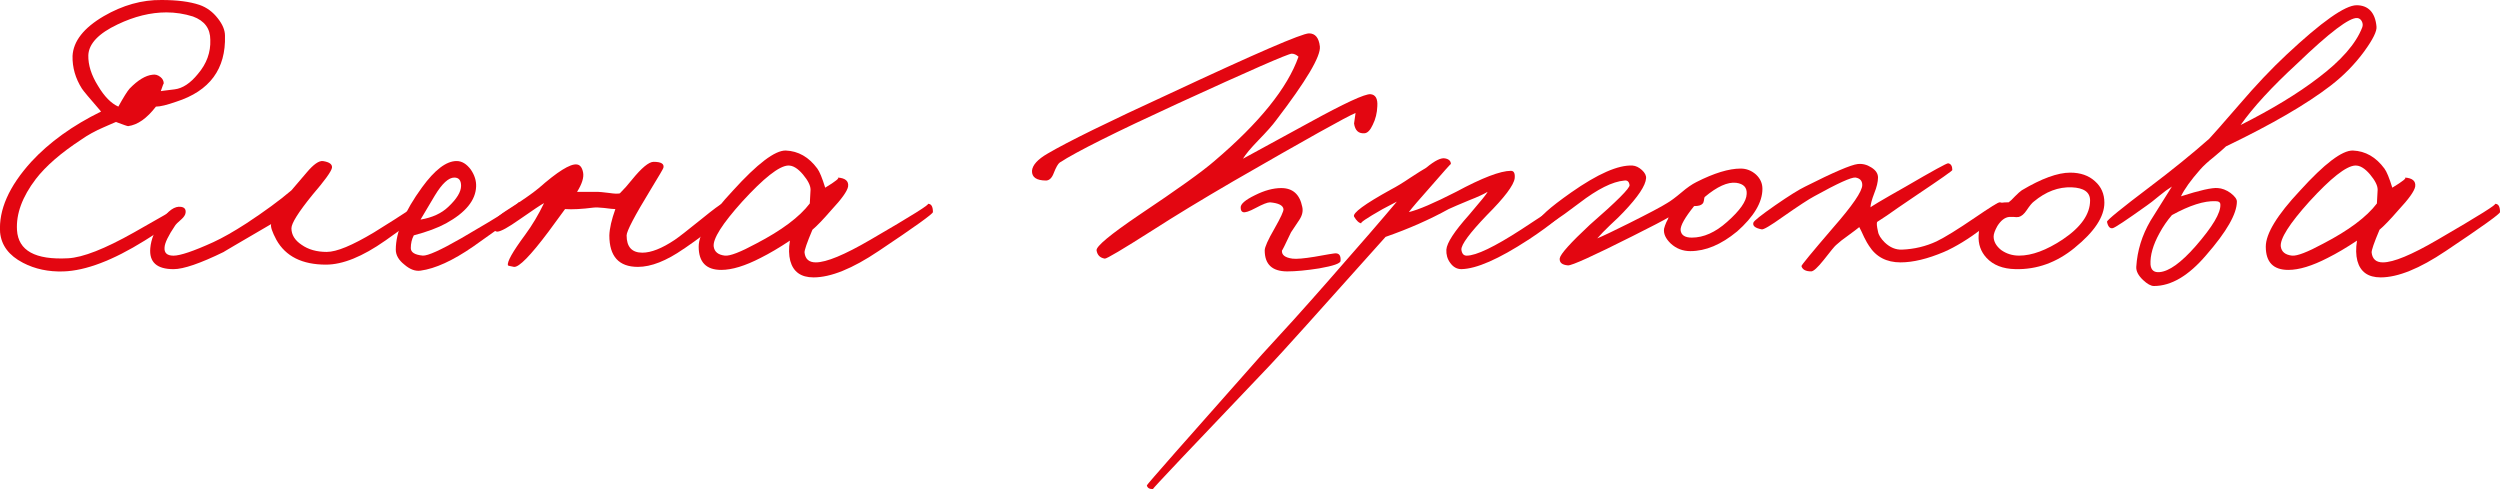 <?xml version="1.0" encoding="UTF-8"?> <svg xmlns="http://www.w3.org/2000/svg" id="Layer_2" viewBox="0 0 1356.02 265.29"> <defs> <style>.cls-1{fill:#e30611;}</style> </defs> <path class="cls-1" d="M95.56,55.18c-5.02,1.77-8.69,2.65-10.99,2.65-4.89,6.38-9.91,9.91-15.07,10.59-.41,0-2.58-.74-6.52-2.24,.41-.27-1.83,.68-6.72,2.85-4.48,1.9-8.55,4.14-12.22,6.72-10.99,7.2-19.21,14.32-24.64,21.38-7.33,9.64-10.72,18.87-10.18,27.69,.68,11.13,9.91,16.22,27.69,15.27,8.01-.41,19.95-5.09,35.83-14.05,14.12-8.01,21.1-12.01,20.97-12.01,1.22,0,1.83,.88,1.83,2.65,0,2.17-5.7,6.79-17.1,13.84-17.24,10.72-31.9,16.29-43.98,16.7-8.14,.27-15.47-1.29-21.99-4.68-7.6-3.94-11.74-9.43-12.42-16.49-.81-12.22,4.82-24.97,16.9-38.28,9.77-10.59,22.4-19.68,37.87-27.28-6.24-7.19-9.71-11.33-10.38-12.42-3.53-5.56-5.23-11.47-5.09-17.71,.41-8.01,6.04-15.2,16.9-21.58C66.58,2.79,77.04-.13,87.62,0c8.41,0,15.27,.88,20.56,2.65,3.94,1.36,7.26,3.8,9.98,7.33,2.58,3.26,3.87,6.38,3.87,9.37,.54,18.05-8.28,30-26.47,35.83Zm9.16-46.22c-4.75-1.49-9.57-2.24-14.46-2.24-8.55,0-17.38,2.17-26.47,6.52-10.32,4.89-15.61,10.45-15.88,16.69-.14,5.29,1.63,10.86,5.29,16.7,3.39,5.7,7.06,9.44,10.99,11.2,2.85-5.16,4.89-8.41,6.11-9.77,4.48-4.61,8.62-7.13,12.42-7.53,1.49-.27,2.92,.14,4.28,1.22,1.22,.95,1.83,2.17,1.83,3.66,0-.54-.54,.81-1.63,4.07-.68,0,1.83-.34,7.53-1.02,4.34-.54,8.55-3.32,12.62-8.35,4.75-5.56,6.99-11.74,6.72-18.53,0-6.11-3.12-10.31-9.37-12.62Z"></path> <path class="cls-1" d="M208.97,130.51c-12.35,8.69-23.08,13.03-32.17,13.03-12.9,0-21.85-4.48-26.88-13.44-2.31-4.34-3.26-7.19-2.85-8.55-17.92,10.45-26.47,15.47-25.65,15.07-12.76,6.24-21.85,9.37-27.28,9.37-9.09,0-13.3-3.8-12.62-11.4,.41-4.75,2.38-9.7,5.9-14.86,3.8-5.56,7.4-8.07,10.79-7.53,1.9,.27,2.71,1.36,2.44,3.26-.14,1.09-.88,2.24-2.24,3.46-1.9,1.63-3.05,2.78-3.46,3.46-3.66,5.43-5.57,9.37-5.7,11.81-.27,2.99,1.35,4.48,4.89,4.48s10.86-2.44,21.58-7.33c5.02-2.31,10.99-5.7,17.92-10.18,9.91-6.52,18.05-12.49,24.43-17.92l8.35-9.77c3.66-4.34,6.58-6.38,8.75-6.11,3.53,.54,5.16,1.77,4.89,3.67-.41,2.04-3.94,6.92-10.59,14.66-7.6,9.37-11.4,15.41-11.4,18.12,0,3.53,1.83,6.52,5.5,8.96,3.66,2.58,8.21,3.87,13.64,3.87s13.84-3.53,25.65-10.59c16.83-10.45,24.56-15.61,23.21-15.47,.81-.13,1.63,.14,2.44,.81,.81,.68,1.08,1.5,.81,2.44-.68,2.17-7.47,7.74-20.36,16.69Z"></path> <path class="cls-1" d="M256.61,133.77c-10.99,7.6-20.5,11.94-28.5,13.03-2.85,.41-5.77-.68-8.75-3.26-3.12-2.44-4.68-5.16-4.68-8.14,0-9.5,4.75-20.77,14.25-33.8,6.92-9.5,13.16-14.25,18.73-14.25,2.85,0,5.43,1.56,7.74,4.68,2.04,2.99,2.98,6.04,2.85,9.16-.27,7.47-5.7,14.12-16.29,19.95-4.48,2.44-10.32,4.62-17.51,6.52-1.09,2.04-1.63,4.35-1.63,6.92,0,2.31,2.17,3.66,6.52,4.07,2.71,.14,9.64-2.98,20.77-9.37,22.4-13.03,32.71-19.54,30.95-19.54,2.04,0,2.98,.95,2.85,2.85-.14,1.5-9.23,8.55-27.28,21.17Zm-10.18-37.46c-3.12,0-6.65,3.26-10.59,9.77l-7.74,13.03c6.38-1.08,11.4-3.39,15.07-6.92,4.61-4.34,6.92-8.14,6.92-11.4,0-2.98-1.22-4.48-3.66-4.48Z"></path> <path class="cls-1" d="M370.82,134.99c-9.37,6.52-17.65,9.77-24.84,9.77-10.32,0-15.47-5.7-15.47-17.1,.13-3.8,1.22-8.55,3.26-14.25-.95,0-2.99-.2-6.11-.61-2.58-.27-4.48-.34-5.7-.2-6.38,.81-11.54,1.09-15.47,.81l-8.96,12.22c-9.77,13.03-16.02,19.41-18.73,19.14-2.17-.41-3.26-.68-3.26-.81-.68-1.76,2.44-7.33,9.37-16.69,3.8-5.16,7.19-10.86,10.18-17.1-1.36,.68-5.84,3.66-13.44,8.96-5.97,4.21-9.91,6.38-11.81,6.52-1.36,0-2.17-.95-2.44-2.85-.41-2.31,1.9-5.09,6.92-8.35,8.55-5.43,14.52-9.57,17.92-12.42,10.18-8.96,17.03-13.23,20.56-12.83,1.76,.14,2.92,1.56,3.46,4.28,.54,2.72-.54,6.24-3.26,10.59h11.4c.68,0,2.71,.2,6.11,.61,2.71,.41,4.61,.48,5.7,.2,2.31-2.31,4.48-4.75,6.52-7.33,5.29-6.52,9.23-9.77,11.81-9.77,4.07,0,5.83,1.09,5.29,3.26-.14,.54-2.44,4.48-6.92,11.81-8.69,14.25-13.03,22.53-13.03,24.84,0,6.24,2.85,9.37,8.55,9.37,4.75,0,10.59-2.31,17.51-6.92,2.04-1.35,6.92-5.16,14.66-11.4,6.52-5.29,10.18-8.01,10.99-8.14,1.9-.41,2.98,.54,3.26,2.85,.41,3.12-7.6,10.32-24.02,21.58Z"></path> <path class="cls-1" d="M476.49,136.21c-14.12,9.5-25.86,14.25-35.22,14.25-6.79,0-10.99-2.99-12.62-8.96-.81-3.12-.88-6.79-.2-10.99-5.7,3.8-10.99,6.92-15.88,9.37-8.42,4.35-15.54,6.52-21.38,6.52-8.14,0-12.22-4.21-12.22-12.62,0-7.06,6.18-17.17,18.53-30.34,13.3-14.66,22.87-21.92,28.71-21.79,6.79,.27,12.49,3.53,17.1,9.77,1.22,1.63,2.65,5.09,4.28,10.38,5.83-3.53,8.07-5.36,6.72-5.5,4.21,.27,6.11,1.9,5.7,4.89-.41,2.44-3.46,6.72-9.16,12.83-4.35,5.02-7.74,8.55-10.18,10.59-2.99,7.06-4.41,11.2-4.28,12.42,.41,3.53,2.44,5.29,6.11,5.29,5.7,0,15.54-4.07,29.52-12.22,22.67-13.16,33.05-19.68,31.15-19.54,1.9-.13,2.85,1.36,2.85,4.48,0,.95-9.84,8.01-29.52,21.17Zm-36.85-33.39c0-2.17-1.36-4.89-4.07-8.14-2.85-3.39-5.57-5.02-8.14-4.89-4.89,.27-13.17,6.79-24.84,19.55-10.86,12.08-16.02,20.23-15.47,24.43,.41,2.85,2.44,4.48,6.11,4.89,2.71,.27,8.35-1.9,16.9-6.52,13.84-7.19,23.55-14.46,29.11-21.78l.41-7.53Z"></path> <path class="cls-1" d="M744.63,67.6c-1.36,2.99-2.85,4.55-4.48,4.68-3.26,.27-5.16-1.49-5.7-5.29l.81-5.7c-4.48,1.77-26.6,14.12-66.37,37.05-17.24,10.05-31.76,18.87-43.57,26.47-16.42,10.45-25.11,15.61-26.06,15.47-2.58-.41-4.07-1.9-4.48-4.48-.27-2.17,7.4-8.55,23.01-19.14,20.9-13.98,34.54-23.75,40.92-29.32,24.43-20.77,39.63-39.63,45.61-56.6-1.22-1.08-2.44-1.63-3.67-1.63-1.9,0-22.67,9.09-62.3,27.28-33.39,15.34-54.56,25.93-63.52,31.76-.95,.68-2.04,2.58-3.26,5.7-.95,2.58-2.31,3.94-4.07,4.07-5.29,0-7.87-1.76-7.74-5.29,.27-3.12,3.12-6.24,8.55-9.37,10.86-6.38,32.98-17.24,66.37-32.58,46.42-21.71,71.53-32.58,75.33-32.58,3.39,0,5.36,2.38,5.9,7.13,.54,5.29-7.4,18.66-23.82,40.11-1.77,2.44-5.02,6.11-9.77,10.99-3.94,4.07-6.65,7.33-8.14,9.77l35.83-19.54c19.27-10.59,30.4-15.74,33.39-15.47,2.71,.27,3.94,2.44,3.67,6.52-.14,3.66-.95,6.99-2.44,9.98Zm-29.11,77.98c-6.92,1.08-12.69,1.63-17.31,1.63-8.14,0-12.22-3.8-12.22-11.4,0-1.76,1.76-5.7,5.29-11.81,3.39-5.97,5.02-9.5,4.89-10.59-.27-2.04-2.72-3.26-7.33-3.66-1.36,0-3.94,1.02-7.74,3.05-3.53,1.9-5.84,2.65-6.92,2.24-.81-.27-1.22-1.08-1.22-2.44-.14-1.9,2.44-4.14,7.74-6.72,5.16-2.58,9.91-3.87,14.25-3.87,6.24,0,10.04,3.39,11.4,10.18,.54,2.31,0,4.68-1.63,7.13-2.85,4.35-4.35,6.58-4.48,6.72-3.26,6.92-4.89,10.18-4.89,9.77-.27,2.44,1.63,3.94,5.7,4.48,2.17,.27,6.17-.07,12.01-1.02,6.79-1.22,10.38-1.83,10.79-1.83,2.44-.27,3.53,1.09,3.26,4.07,0,1.36-3.87,2.72-11.6,4.07Z"></path> <path class="cls-1" d="M828.91,130.1c-16.02,10.45-28.1,15.74-36.24,15.88-2.44,0-4.48-1.15-6.11-3.46-1.5-2.04-2.17-4.41-2.04-7.13,.27-3.67,4.34-9.91,12.22-18.73,6.52-7.6,9.91-11.81,10.18-12.62-2.31,1.36-5.57,2.85-9.77,4.48-5.57,2.31-9.37,3.94-11.4,4.89-10.32,5.7-21.72,10.72-34.2,15.07-36.24,40.58-57.14,63.79-62.71,69.63-42.76,44.79-63.93,67.19-63.52,67.19-1.9,0-2.98-.68-3.26-2.04,0-.41,20.77-24.02,62.3-70.85l17.31-18.93c6.24-6.92,12.69-14.19,19.34-21.78,16.83-19.14,29.04-33.25,36.65-42.35l-7.74,4.07c-8.82,5.02-12.62,7.6-11.4,7.74-1.36-.13-2.71-1.36-4.07-3.67-.95-1.9,5.7-6.79,19.95-14.66,3.12-1.63,6.58-3.73,10.38-6.31,3.94-2.58,6.85-4.41,8.75-5.5,4.75-3.94,8.21-5.63,10.38-5.09,2.04,.41,3.05,1.43,3.05,3.05,0-.27-3.53,3.66-10.59,11.81-6.52,7.33-10.59,12.08-12.22,14.25,5.16-1.22,13.71-4.89,25.65-10.99,14.12-7.6,24.02-11.4,29.73-11.4,1.63,0,2.31,1.36,2.04,4.07-.54,3.8-5.57,10.45-15.07,19.95-9.37,9.77-13.98,16.02-13.84,18.73,.27,2.17,1.22,3.26,2.85,3.26,5.16,0,15.07-4.75,29.73-14.25,13.98-9.23,21.04-13.84,21.17-13.84,2.17-.27,3.26,.27,3.26,1.63-.14,2.85-7.06,8.82-20.77,17.92Z"></path> <path class="cls-1" d="M942.11,125.62c-8.55,7.06-16.97,10.59-25.25,10.59-4.07,0-7.6-1.35-10.59-4.07-2.85-2.71-4.07-5.43-3.66-8.14,.27-1.08,.68-2.24,1.22-3.46,.68-1.22,1.08-2.1,1.22-2.65-2.72,1.63-9.23,5.02-19.54,10.18-21.31,10.72-32.98,16.02-35.02,15.88-3.26-.27-4.75-1.56-4.48-3.87,.41-2.31,5.83-8.35,16.29-18.12,14.66-12.76,21.85-19.95,21.58-21.58-.27-1.9-1.22-2.71-2.85-2.44-6.38,.54-14.53,4.62-24.43,12.22-11.81,8.96-18.46,13.3-19.95,13.03-.95-.13-1.63-1.08-2.04-2.85-.27-2.17,5.56-7.46,17.51-15.88,14.52-10.18,25.65-15.07,33.39-14.66,1.76,.14,3.46,.95,5.09,2.44,1.63,1.5,2.37,2.99,2.24,4.48-.27,3.94-4.35,10.05-12.22,18.32-1.36,1.5-3.8,3.87-7.33,7.13-2.85,2.72-5.16,5.09-6.92,7.13,2.98-1.22,8.68-3.94,17.1-8.14,10.86-5.43,17.78-9.09,20.77-10.99,1.9-1.08,4.55-3.05,7.94-5.9,2.85-2.44,5.5-4.28,7.94-5.5,9.64-4.89,17.64-7.33,24.02-7.33,3.12,0,5.9,1.09,8.35,3.26,2.31,2.17,3.46,4.75,3.46,7.74,0,7.33-4.62,15.07-13.84,23.21Zm-.41-26.47c-4.62-.54-10.32,2.04-17.1,7.74-.14,.27-.27,.95-.41,2.04-.14,.81-.41,1.36-.81,1.63-.68,.81-2.17,1.22-4.48,1.22-5.02,6.24-7.47,10.59-7.33,13.03,.27,2.72,2.31,4.07,6.11,4.07,6.38,0,12.76-2.85,19.14-8.55,6.92-6.11,10.45-11.13,10.59-15.07,.27-3.53-1.63-5.56-5.7-6.11Z"></path> <path class="cls-1" d="M1075.47,123.79c-7.74,5.84-14.73,10.11-20.97,12.83-8.96,3.8-16.83,5.7-23.62,5.7-7.6,0-13.3-2.98-17.1-8.96-.68-.95-1.56-2.51-2.65-4.68-1.22-2.71-2.11-4.55-2.65-5.5-.95,.81-2.92,2.31-5.9,4.48-2.72,1.9-4.96,3.66-6.72,5.29-.68,.54-2.92,3.26-6.72,8.14-3.26,4.07-5.5,6.11-6.72,6.11-2.99,0-4.75-.95-5.29-2.85-.14-.41,5.56-7.33,17.1-20.77,10.59-12.08,15.88-19.82,15.88-23.21,0-2.31-1.22-3.66-3.67-4.07-2.17-.27-9.64,3.12-22.4,10.18-2.85,1.5-8.55,5.23-17.1,11.2-6.65,4.75-10.45,6.99-11.4,6.72-3.53-.68-5.02-1.9-4.48-3.66,.27-.95,4.21-4.07,11.81-9.37,7.46-5.16,12.89-8.55,16.29-10.18,15.34-7.74,24.84-11.81,28.5-12.22,2.58-.27,5.02,.34,7.33,1.83,2.44,1.5,3.66,3.33,3.66,5.5,0,2.31-.68,5.16-2.04,8.55-1.36,3.53-2.04,6.11-2.04,7.74-.68,0,5.7-3.8,19.14-11.4,14.66-8.55,22.33-12.76,23.01-12.62,1.49,.27,2.24,1.5,2.24,3.66,0,.41-6.38,4.89-19.14,13.44l-10.18,6.92c-4.35,3.12-8.14,5.7-11.4,7.74-.41,.54-.27,2.31,.41,5.29,.27,1.77,1.49,3.73,3.67,5.9,2.85,2.72,5.97,4.01,9.37,3.87,6.65-.27,12.89-1.76,18.73-4.48,4.48-2.17,11.4-6.44,20.77-12.83,8.14-5.56,12.62-8.35,13.44-8.35,1.08,0,1.76,.68,2.04,2.04,.13,2.17-3.6,6.18-11.2,12.01Z"></path> <path class="cls-1" d="M1125.35,134.38c-9.77,8.01-20.5,11.88-32.17,11.6-6.79-.14-12.01-2.17-15.68-6.11-3.12-3.39-4.55-7.46-4.28-12.22,.27-7.6,3.53-13.23,9.77-16.9,1.08-.68,3.26-1.02,6.52-1.02,.81-.54,1.97-1.63,3.46-3.26,1.63-1.63,2.85-2.71,3.67-3.26,10.72-6.38,19.48-9.57,26.26-9.57,5.56,0,10.04,1.56,13.44,4.68,3.39,2.99,5.09,6.86,5.09,11.61,0,7.6-5.36,15.75-16.08,24.43Zm-1.63-32.78c-7.2-.27-14.05,2.31-20.56,7.74-.95,.68-2.24,2.24-3.87,4.68-1.36,2.04-2.78,3.26-4.28,3.66-.81,.14-1.7,.14-2.65,0h-2.65c-2.31,.27-4.41,1.9-6.31,4.89-1.36,2.44-2.04,4.35-2.04,5.7,0,2.72,1.36,5.16,4.07,7.33,2.85,2.04,6.11,3.05,9.77,3.05,6.92,0,14.79-2.92,23.62-8.75,9.91-6.65,14.86-13.71,14.86-21.17,0-4.48-3.33-6.85-9.98-7.13Z"></path> <path class="cls-1" d="M1282.52,27.69c-5.16,7.06-11.27,13.3-18.32,18.73-13.03,10.05-31.96,21.04-56.8,32.98-.95,.95-3.12,2.85-6.52,5.7-3.26,2.58-5.77,4.89-7.53,6.92-5.02,5.7-8.48,10.52-10.38,14.46,10.18-3.26,16.83-4.75,19.95-4.48,2.31,.14,4.61,1.02,6.92,2.65,2.31,1.77,3.46,3.33,3.46,4.68,0,6.65-5.57,16.36-16.7,29.11-9.5,11.13-18.93,16.69-28.3,16.69-1.63,0-3.6-1.09-5.9-3.26-2.58-2.44-3.8-4.82-3.67-7.13,.54-8.82,3.12-17.17,7.74-25.04l11.6-18.53c-2.17,1.36-4.48,3.05-6.92,5.09-3.12,2.58-5.29,4.28-6.52,5.09-11.4,8.14-17.64,12.29-18.73,12.42-1.49,.27-2.51-.88-3.05-3.46-.13-.81,7.6-7.13,23.21-18.93,12.22-9.23,22.94-17.92,32.17-26.06,1.22-1.22,6.72-7.46,16.49-18.73,8.82-10.31,17.31-19.27,25.45-26.88,19.14-17.92,31.83-26.87,38.07-26.87s10.11,3.87,10.79,11.6c.27,2.44-1.9,6.86-6.51,13.23Zm-80.83,81.44c-6.11-.27-13.98,2.24-23.62,7.53-2.58,2.99-4.82,6.24-6.72,9.77-3.53,6.38-5.16,12.08-4.89,17.1,.27,2.98,1.9,4.34,4.89,4.07,5.16-.41,11.67-5.09,19.55-14.05,9.23-10.59,13.71-18.12,13.44-22.6,0-1.22-.88-1.83-2.65-1.83Zm79.4-97.52c-.54-1.08-1.36-1.7-2.44-1.83-4.21-.41-15.07,7.81-32.58,24.64-13.71,12.62-23.96,23.75-30.74,33.39,16.97-8.55,30.95-17.03,41.94-25.45,12.62-9.5,20.63-18.66,24.02-27.49,.41-1.08,.34-2.17-.2-3.26Z"></path> <path class="cls-1" d="M1326.5,136.21c-14.12,9.5-25.86,14.25-35.22,14.25-6.79,0-10.99-2.99-12.62-8.96-.81-3.12-.88-6.79-.2-10.99-5.7,3.8-10.99,6.92-15.88,9.37-8.42,4.35-15.54,6.52-21.38,6.52-8.14,0-12.22-4.21-12.22-12.62,0-7.06,6.18-17.17,18.53-30.34,13.3-14.66,22.87-21.92,28.71-21.79,6.79,.27,12.49,3.53,17.1,9.77,1.22,1.63,2.65,5.09,4.28,10.38,5.83-3.53,8.07-5.36,6.72-5.5,4.21,.27,6.11,1.9,5.7,4.89-.41,2.44-3.46,6.72-9.16,12.83-4.35,5.02-7.74,8.55-10.18,10.59-2.99,7.06-4.41,11.2-4.28,12.42,.41,3.53,2.44,5.29,6.11,5.29,5.7,0,15.54-4.07,29.52-12.22,22.67-13.16,33.05-19.68,31.15-19.54,1.9-.13,2.85,1.36,2.85,4.48,0,.95-9.84,8.01-29.52,21.17Zm-36.85-33.39c0-2.17-1.36-4.89-4.07-8.14-2.85-3.39-5.57-5.02-8.14-4.89-4.89,.27-13.17,6.79-24.84,19.55-10.86,12.08-16.02,20.23-15.47,24.43,.41,2.85,2.44,4.48,6.11,4.89,2.71,.27,8.35-1.9,16.9-6.52,13.84-7.19,23.55-14.46,29.11-21.78l.41-7.53Z"></path> </svg> 